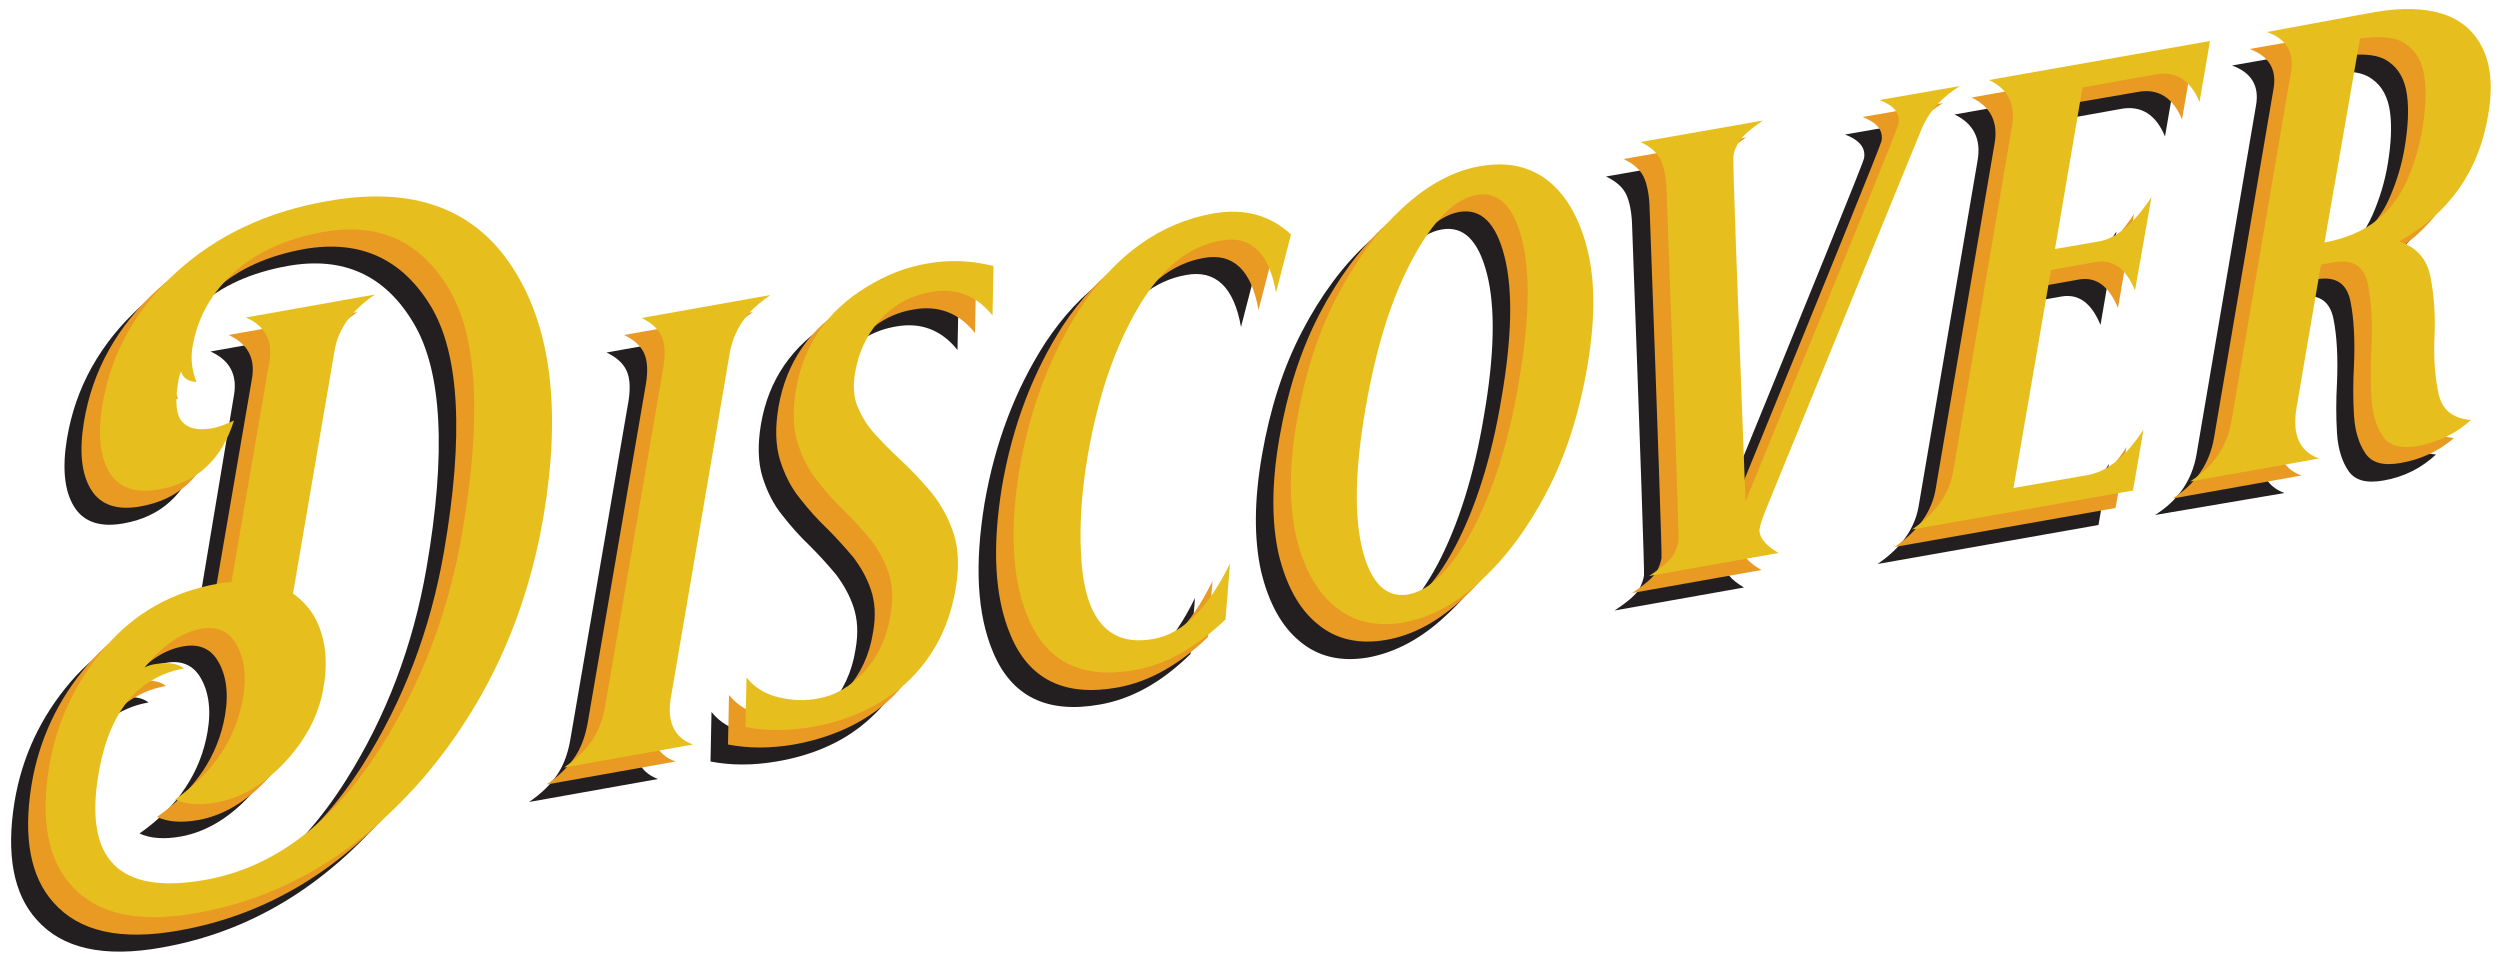 <?xml version="1.0" encoding="UTF-8"?> <svg xmlns="http://www.w3.org/2000/svg" xmlns:xlink="http://www.w3.org/1999/xlink" version="1.1" id="Layer_1" x="0px" y="0px" viewBox="0 0 500 192" style="enable-background:new 0 0 500 192;" xml:space="preserve"> <style type="text/css"> .st0{fill:#231F20;} .st1{fill:#E99A23;} .st2{fill:#E6BF1F;} </style> <g> <path class="st0" d="M32.4,189.5c-11.7,2.1-20,0.2-25.1-5.6c-4.6-5.1-6.1-13-4.4-23.5c1.5-9.1,5.3-17.1,11.2-24 c5.9-6.9,13.5-11.2,22.8-12.8c0.9-0.2,1.7-0.2,2.5-0.3L46.8,79c0.7-4.1-0.9-7-4.7-8.7l25.8-4.6c-4.7,3.2-7.4,6.9-8.1,11.3 l-8.3,48.5c2.8,2,4.7,4.6,5.7,8c1,3.3,1.1,6.9,0.4,10.8c-0.9,5.4-3.5,10.4-7.7,14.9c-4.2,4.5-8.8,7.2-13.7,8.1 c-3.4,0.6-6.1,0.4-8.3-0.6c7.7-5.4,12.2-12.2,13.6-20.3c0.8-4.6,0.2-8.4-1.6-11.2c-1.5-2.3-3.8-3.2-6.9-2.6 c-3.9,0.7-7.6,3.3-11.2,7.7c0.8-0.4,1.5-0.6,2.3-0.7c2.5-0.4,4.4-0.1,5.6,0.9c-3,0.5-5.7,1.7-8.1,3.5c-4.6,3.4-7.6,9.3-9,17.6 c-2.9,17.1,4.1,24.2,21.2,21.2c13.8-2.4,25.6-11.3,35.3-26.6c8.1-12.8,13.5-27,16.2-42.6c4-23.1,3.1-39.5-2.6-49 c-5.7-9.6-14.1-13.4-25.2-11.4c-7.2,1.3-13.1,3.9-17.7,8c-4.6,4.1-7.4,9.1-8.4,15c-0.4,2.4-0.1,4.8,0.8,7c-1.7-0.1-2.7-0.8-3.1-2.1 c-0.3,0.7-0.5,1.5-0.6,2.3c-0.6,3.7-0.4,6.3,0.8,7.7c1.2,1.4,3.1,1.8,5.8,1.4c1.3-0.2,2.9-0.8,4.6-1.6c-2.5,7.9-7.5,12.5-15.1,13.8 c-4.6,0.8-7.9-0.3-9.8-3.4c-1.9-3.1-2.4-7.6-1.4-13.6c1.7-10.2,6.6-19,14.7-26.4c8.1-7.4,18.2-12.2,30.4-14.3 c16.9-3,29.2,1.4,36.9,13.3c7.7,11.8,9.8,28.4,6.2,49.8c-3.4,19.9-11.3,37.2-23.7,51.9C65.1,177.3,49.9,186.4,32.4,189.5z"></path> <path class="st0" d="M131.6,155.8l-25.8,4.6c2.5-1.7,4.3-3.5,5.6-5.4c1.3-1.9,2.1-4.1,2.6-6.7l11.7-68.1c0.4-2.5,0.3-4.6-0.4-6.1 c-0.7-1.5-2.1-2.7-4-3.6l25.8-4.6c-2.5,1.7-4.3,3.4-5.6,5.3c-1.3,1.9-2.2,4.1-2.6,6.6l-11.6,67.9 C126.3,151.1,127.8,154.4,131.6,155.8z"></path> <path class="st0" d="M155.3,152.3c-4.7,0.8-9.1,0.8-13.2,0l0.2-9.9c1.7,2.1,3.9,3.4,6.6,4c2.7,0.6,5.2,0.7,7.7,0.2 c3.5-0.6,6.5-2.4,9.3-5.4c2.7-3,4.5-6.8,5.2-11.3c0.6-3.3,0.4-6.1-0.4-8.5c-0.8-2.4-2-4.5-3.5-6.5c-1.6-1.9-3.3-3.8-5.1-5.6 c-2-1.9-3.9-4-5.6-6.2c-1.8-2.2-3.1-4.8-4-7.7c-0.9-2.9-1-6.5-0.3-10.6c1.5-8.8,6.2-15.7,14.1-20.5c3.9-2.4,7.9-4,12.2-4.7 c4.4-0.8,8.8-0.6,13.2,0.5l-0.2,9.9c-3.2-4-7.3-5.6-12.3-4.7c-4.2,0.7-7.7,2.7-10.5,5.9c-2.4,2.8-4,6.2-4.7,10.3 c-0.4,2.5-0.3,4.8,0.5,6.7c0.8,1.9,1.9,3.8,3.4,5.4c1.5,1.7,3.1,3.3,4.9,5c2.2,2,4.3,4.2,6.3,6.6c2,2.4,3.5,5.1,4.6,8.3 c1,3.1,1.2,6.9,0.4,11.3c-1.4,8.2-5.1,14.7-11,19.7C168.4,148.5,162.4,151.1,155.3,152.3z"></path> <path class="st0" d="M220,140.9c-10.6,1.9-17.7-1.6-21.4-10.5c-3.2-7.6-3.7-17.5-1.7-29.7c2.1-12.2,6.2-22.9,12.2-32.2 c7.1-10.7,15.9-17,26.5-18.9c6.2-1.1,11.4,0.3,15.6,4.2l-3,11.6c-1.4-8-5.1-11.5-11-10.4c-6.3,1.1-11.7,5.4-16.2,12.8 c-4.9,8.1-8.4,18.2-10.5,30.5c-1.2,7.1-1.6,13.6-1.3,19.4c0.6,12.9,5.4,18.6,14.4,17c5.9-1,11-6.1,15.4-15.1l-0.9,11.2 C232.3,136.5,226.3,139.8,220,140.9z"></path> <path class="st0" d="M273.6,131.5c-5.3,0.9-9.9-0.1-13.6-3.2c-3.7-3-6.3-7.8-7.8-14.1c-1.4-6.4-1.4-14.1,0.2-23.2 c1.6-9.2,4.2-17.4,8-24.7c3.8-7.3,8.2-13.2,13.2-17.8c5-4.6,10.2-7.4,15.6-8.3c5.4-0.9,9.9,0.1,13.6,3.1c3.7,3,6.3,7.8,7.8,14.1 c1.5,6.4,1.4,14.1-0.2,23.3c-1.6,9.1-4.2,17.3-8,24.6c-3.8,7.3-8.2,13.2-13.2,17.8C284.2,127.8,279,130.5,273.6,131.5z M274.6,125.8c4.4-0.8,8.7-5.1,12.9-12.9c4.1-7.8,7.3-17.7,9.3-29.8c2.1-12.1,2.3-21.6,0.6-28.3c-1.7-6.7-4.7-9.7-9.1-8.9 c-4.4,0.8-8.6,5-12.8,12.8c-4.2,7.8-7.3,17.7-9.4,29.9c-2.1,12.1-2.3,21.5-0.6,28.3C267.2,123.6,270.3,126.6,274.6,125.8z"></path> <path class="st0" d="M348.8,117.5l-25.9,4.6c2.9-1.9,4.5-3.4,5-4.4c0.5-1,0.8-1.9,0.9-2.6c0.1-0.7-0.7-24.2-2.4-70.5 c-0.1-2.3-0.5-4.2-1.1-5.6c-0.7-1.5-2-2.7-4.1-3.7l24.5-4.3c-2.5,1.7-4,3-4.7,4.1c-0.7,1.1-1.1,2-1.2,3c-0.2,0.9,0.7,23.9,2.4,69.1 c20.3-49.6,30.5-74.8,30.6-75.5c0.4-2.1-0.9-3.7-3.8-4.8l16.1-2.8c-3.6,2.2-6.2,5.1-7.6,8.4l-31.1,76c-0.8,2-1.3,3.4-1.4,4.3 C344.8,114.3,346.1,115.9,348.8,117.5z"></path> <path class="st0" d="M419.7,105l-44.2,7.8c4.7-3.2,7.4-7,8.2-11.4l11.8-69.2c0.8-4.4-0.8-7.5-4.6-9.3l44.2-7.8l-2.1,12.2 c-1.8-4.4-4.8-6.3-8.9-5.5l-14.5,2.6L404,56.7l8.7-1.5c3.6-0.6,7.1-3.6,10.6-8.9L420.1,65c-1.8-4.4-4.4-6.3-7.8-5.7l-9,1.6 l-7.5,43.6l14.9-2.6c3.9-0.7,7.6-3.7,11.1-9.1L419.7,105z"></path> <path class="st0" d="M476.7,96.1c-3.4,0.6-5.7,0-7-1.9s-2.1-4.4-2.3-7.6c-0.2-3.2-0.2-6.6,0-10.1c0.2-4.9,0-9.2-0.7-12.7 c-0.7-3.5-2.8-5-6.4-4.5l-3,0.5l-4.9,28.7c-0.9,5.3,0.6,8.7,4.5,10.1L431,103c4.6-2.9,7.4-6.9,8.3-12.1l11.9-69.8 c0.7-3.9-0.9-6.6-4.8-8L468,9.3c5.4-0.9,9.9-0.8,13.6,0.4c3.7,1.2,6.4,3.6,8,7c1.6,3.4,2,7.9,1,13.4c-1.9,11.1-7.8,19.5-17.8,25.1 c3.5,1.1,5.6,3.5,6.3,7.1c0.7,3.6,1,7.6,0.8,11.9c-0.2,4.3,0.1,8.1,0.8,11.4c0.7,3.3,2.9,5,6.5,5.3 C484.3,93.6,480.8,95.4,476.7,96.1z M458,55.4c4.3-0.8,7.7-2.3,10.4-4.4c2.6-2.1,4.7-4.8,6.1-8c1.4-3.2,2.5-6.7,3.1-10.5 c0.6-3.8,0.8-7.2,0.4-10.1c-0.4-3-1.6-5.2-3.6-6.6c-2-1.5-5.1-1.8-9.3-1.2L458,55.4z"></path> </g> <g> <g> <path class="st1" d="M35.8,186.1c-11.7,2.1-20,0.2-25.1-5.6c-4.6-5.1-6.1-13-4.4-23.5c1.5-9.1,5.3-17.1,11.2-24 c5.9-6.9,13.5-11.2,22.8-12.8c0.9-0.2,1.7-0.2,2.5-0.3l7.6-44.2c0.7-4.1-0.9-7-4.7-8.7l25.8-4.6c-4.7,3.2-7.4,6.9-8.1,11.3 L55,122.2c2.8,2,4.7,4.6,5.7,8c1,3.3,1.1,6.9,0.4,10.8c-0.9,5.4-3.5,10.4-7.7,14.9c-4.2,4.5-8.8,7.2-13.7,8.1 c-3.4,0.6-6.1,0.4-8.3-0.6C39,158,43.6,151.2,45,143.1c0.8-4.6,0.2-8.4-1.6-11.2c-1.5-2.3-3.8-3.2-6.9-2.6 c-3.9,0.7-7.6,3.3-11.2,7.7c0.8-0.4,1.5-0.6,2.3-0.7c2.5-0.4,4.4-0.1,5.6,0.9c-3,0.5-5.7,1.7-8.1,3.5c-4.6,3.4-7.6,9.3-9,17.6 c-2.9,17.1,4.1,24.2,21.2,21.2c13.8-2.4,25.6-11.3,35.3-26.6c8.1-12.8,13.5-27,16.2-42.6c4-23.1,3.1-39.5-2.6-49 C80.4,51.7,72,47.9,60.9,49.8c-7.2,1.3-13.1,3.9-17.7,8c-4.6,4.1-7.4,9.1-8.4,15c-0.4,2.4-0.1,4.8,0.8,7c-1.7-0.1-2.7-0.8-3.1-2.1 c-0.3,0.7-0.5,1.5-0.6,2.3c-0.6,3.7-0.4,6.3,0.8,7.7c1.2,1.4,3.1,1.8,5.8,1.4c1.3-0.2,2.9-0.8,4.6-1.6 c-2.5,7.9-7.5,12.5-15.1,13.8c-4.6,0.8-7.9-0.3-9.8-3.4c-1.9-3.1-2.4-7.6-1.4-13.6c1.7-10.2,6.6-19,14.7-26.4 c8.1-7.4,18.2-12.2,30.4-14.3c16.9-3,29.2,1.4,36.9,13.3c7.7,11.8,9.8,28.4,6.2,49.8c-3.4,19.9-11.3,37.2-23.7,51.9 C68.6,173.8,53.4,183,35.8,186.1z"></path> </g> <g> <path class="st1" d="M135.1,152.3l-25.8,4.6c2.5-1.7,4.3-3.5,5.6-5.4c1.3-1.9,2.1-4.1,2.6-6.7l11.7-68.1c0.4-2.5,0.3-4.6-0.4-6.1 c-0.7-1.5-2.1-2.7-4-3.6l25.8-4.6c-2.5,1.7-4.3,3.4-5.6,5.3c-1.3,1.9-2.2,4.1-2.6,6.6l-11.6,67.9 C129.7,147.6,131.2,150.9,135.1,152.3z"></path> </g> <g> <path class="st1" d="M158.8,148.9c-4.7,0.8-9.1,0.8-13.2,0l0.2-9.9c1.7,2.1,3.9,3.4,6.6,4c2.7,0.6,5.2,0.7,7.7,0.2 c3.5-0.6,6.5-2.4,9.3-5.4c2.7-3,4.5-6.8,5.2-11.3c0.6-3.3,0.4-6.1-0.4-8.5c-0.8-2.4-2-4.5-3.5-6.5c-1.6-1.9-3.3-3.8-5.1-5.6 c-2-1.9-3.9-4-5.6-6.2c-1.8-2.2-3.1-4.8-4-7.7c-0.9-2.9-1-6.5-0.3-10.6c1.5-8.8,6.2-15.7,14.1-20.5c3.9-2.4,7.9-4,12.2-4.7 c4.4-0.8,8.8-0.6,13.2,0.5l-0.2,9.9c-3.2-4-7.3-5.6-12.3-4.7c-4.2,0.7-7.7,2.7-10.5,5.9c-2.4,2.8-4,6.2-4.7,10.3 c-0.4,2.5-0.3,4.8,0.5,6.7c0.8,1.9,1.9,3.8,3.4,5.4c1.5,1.7,3.1,3.3,4.9,5c2.2,2,4.3,4.2,6.3,6.6c2,2.4,3.5,5.1,4.6,8.3 c1,3.1,1.2,6.9,0.4,11.3c-1.4,8.2-5.1,14.7-11,19.7C171.8,145,165.9,147.6,158.8,148.9z"></path> </g> <g> <path class="st1" d="M223.5,137.5c-10.6,1.9-17.7-1.6-21.4-10.5c-3.2-7.6-3.7-17.5-1.7-29.7c2.1-12.2,6.2-22.9,12.2-32.2 c7.1-10.7,15.9-17,26.5-18.9c6.2-1.1,11.4,0.3,15.6,4.2l-3,11.6c-1.4-8-5.1-11.5-11-10.4c-6.3,1.1-11.7,5.4-16.2,12.8 c-4.9,8.1-8.4,18.2-10.5,30.5c-1.2,7.1-1.6,13.6-1.3,19.4c0.6,12.9,5.4,18.6,14.4,17c5.9-1,11-6.1,15.4-15.1l-0.9,11.2 C235.8,133,229.7,136.4,223.5,137.5z"></path> </g> <g> <path class="st1" d="M277.1,128c-5.3,0.9-9.9-0.1-13.6-3.2c-3.7-3-6.3-7.8-7.8-14.1c-1.4-6.4-1.4-14.1,0.2-23.2 c1.6-9.2,4.2-17.4,8-24.7c3.8-7.3,8.2-13.2,13.2-17.8c5-4.6,10.2-7.4,15.6-8.3c5.4-0.9,9.9,0.1,13.6,3.1c3.7,3,6.3,7.8,7.8,14.1 c1.5,6.4,1.4,14.1-0.2,23.3c-1.6,9.1-4.2,17.3-8,24.6c-3.8,7.3-8.2,13.2-13.2,17.8C287.7,124.3,282.5,127.1,277.1,128z M278.1,122.3c4.4-0.8,8.7-5.1,12.9-12.9c4.1-7.8,7.3-17.7,9.3-29.8c2.1-12.1,2.3-21.6,0.6-28.3c-1.7-6.7-4.7-9.7-9.1-8.9 c-4.4,0.8-8.6,5-12.8,12.8c-4.2,7.8-7.3,17.7-9.4,29.9c-2.1,12.1-2.3,21.5-0.6,28.3C270.7,120.1,273.7,123.1,278.1,122.3z"></path> </g> <g> <path class="st1" d="M352.3,114l-25.9,4.6c2.9-1.9,4.5-3.4,5-4.4c0.5-1,0.8-1.9,0.9-2.6c0.1-0.7-0.7-24.2-2.4-70.5 c-0.1-2.3-0.5-4.2-1.1-5.6c-0.7-1.5-2-2.7-4.1-3.7l24.5-4.3c-2.5,1.7-4,3-4.7,4.1c-0.7,1.1-1.1,2-1.2,3 c-0.2,0.9,0.7,23.9,2.4,69.1c20.3-49.6,30.5-74.8,30.6-75.5c0.4-2.1-0.9-3.7-3.8-4.8l16.1-2.8c-3.6,2.2-6.2,5.1-7.6,8.4l-31.1,76 c-0.8,2-1.3,3.4-1.4,4.3C348.3,110.9,349.5,112.4,352.3,114z"></path> </g> <g> <path class="st1" d="M423.1,101.6l-44.2,7.8c4.7-3.2,7.4-7,8.2-11.4l11.8-69.2c0.8-4.4-0.8-7.5-4.6-9.3l44.2-7.8l-2.1,12.2 c-1.8-4.4-4.8-6.3-8.9-5.5L413,20.9l-5.5,32.3l8.7-1.5c3.6-0.6,7.1-3.6,10.6-8.9l-3.2,18.8c-1.8-4.4-4.4-6.3-7.8-5.7l-9,1.6 l-7.5,43.6l14.9-2.6c3.9-0.7,7.6-3.7,11.1-9.1L423.1,101.6z"></path> </g> <g> <path class="st1" d="M480.1,92.6c-3.4,0.6-5.7,0-7-1.9c-1.3-1.9-2.1-4.4-2.3-7.6c-0.2-3.2-0.2-6.6,0-10.1c0.2-4.9,0-9.2-0.7-12.7 c-0.7-3.5-2.8-5-6.4-4.5l-3,0.5l-4.9,28.7c-0.9,5.3,0.6,8.7,4.5,10.1l-25.8,4.6c4.6-2.9,7.4-6.9,8.3-12.1l11.9-69.8 c0.7-3.9-0.9-6.6-4.8-8l21.7-3.8c5.4-0.9,9.9-0.8,13.6,0.4c3.7,1.2,6.4,3.6,8,7c1.6,3.4,2,7.9,1,13.4 c-1.9,11.1-7.8,19.5-17.8,25.1c3.5,1.1,5.6,3.5,6.3,7.1c0.7,3.6,1,7.6,0.8,11.9c-0.2,4.3,0.1,8.1,0.8,11.4c0.7,3.3,2.9,5,6.5,5.3 C487.8,90.2,484.2,91.9,480.1,92.6z M461.4,52c4.3-0.8,7.7-2.3,10.4-4.4c2.6-2.1,4.7-4.8,6.1-8c1.4-3.2,2.5-6.7,3.1-10.5 c0.6-3.8,0.8-7.2,0.4-10.1c-0.4-3-1.6-5.2-3.6-6.6c-2-1.5-5.1-1.8-9.3-1.2L461.4,52z"></path> </g> </g> <g> <g> <path class="st2" d="M39.3,182.6c-11.7,2.1-20,0.2-25.1-5.6c-4.6-5.1-6.1-13-4.4-23.5c1.5-9.1,5.3-17.1,11.2-24 c5.9-6.9,13.5-11.2,22.8-12.8c0.9-0.2,1.7-0.2,2.5-0.3l7.6-44.2c0.7-4.1-0.9-7-4.7-8.7l25.8-4.6c-4.7,3.2-7.4,6.9-8.1,11.3 l-8.3,48.5c2.8,2,4.7,4.6,5.7,8c1,3.3,1.1,6.9,0.4,10.8c-0.9,5.4-3.5,10.4-7.7,14.9c-4.2,4.5-8.8,7.2-13.7,8.1 c-3.4,0.6-6.1,0.4-8.3-0.6c7.7-5.4,12.2-12.2,13.6-20.3c0.8-4.6,0.2-8.4-1.6-11.2c-1.5-2.3-3.8-3.2-6.9-2.6 c-3.9,0.7-7.6,3.3-11.2,7.7c0.8-0.4,1.5-0.6,2.3-0.7c2.5-0.4,4.4-0.1,5.6,0.9c-3,0.5-5.7,1.7-8.1,3.5c-4.6,3.4-7.6,9.3-9,17.6 c-2.9,17.1,4.1,24.2,21.2,21.2c13.8-2.4,25.6-11.3,35.3-26.6c8.1-12.8,13.5-27,16.2-42.6c4-23.1,3.1-39.5-2.6-49 c-5.7-9.6-14.1-13.4-25.2-11.4c-7.2,1.3-13.1,3.9-17.7,8c-4.6,4.1-7.4,9.1-8.4,15c-0.4,2.4-0.1,4.8,0.8,7 c-1.7-0.1-2.7-0.8-3.1-2.1c-0.3,0.7-0.5,1.5-0.6,2.3c-0.6,3.7-0.4,6.3,0.8,7.7c1.2,1.4,3.1,1.8,5.8,1.4c1.3-0.2,2.9-0.8,4.6-1.6 c-2.5,7.9-7.5,12.5-15.1,13.8c-4.6,0.8-7.9-0.3-9.8-3.4c-1.9-3.1-2.4-7.6-1.4-13.6c1.7-10.2,6.6-19,14.7-26.4 c8.1-7.4,18.2-12.2,30.4-14.3c16.9-3,29.2,1.4,36.9,13.3c7.7,11.8,9.8,28.4,6.2,49.8c-3.4,19.9-11.3,37.2-23.7,51.9 C72,170.3,56.9,179.5,39.3,182.6z"></path> </g> <g> <path class="st2" d="M138.6,148.9l-25.8,4.6c2.5-1.7,4.3-3.5,5.6-5.4c1.3-1.9,2.1-4.1,2.6-6.7l11.7-68.1c0.4-2.5,0.3-4.6-0.4-6.1 c-0.7-1.5-2.1-2.7-4-3.6l25.8-4.6c-2.5,1.7-4.3,3.4-5.6,5.3c-1.3,1.9-2.2,4.1-2.6,6.6l-11.6,67.9 C133.2,144.1,134.7,147.5,138.6,148.9z"></path> </g> <g> <path class="st2" d="M162.3,145.4c-4.7,0.8-9.1,0.8-13.2,0l0.2-9.9c1.7,2.1,3.9,3.4,6.6,4c2.7,0.6,5.2,0.7,7.7,0.2 c3.5-0.6,6.5-2.4,9.3-5.4c2.7-3,4.5-6.8,5.2-11.3c0.6-3.3,0.4-6.1-0.4-8.5c-0.8-2.4-2-4.5-3.5-6.5c-1.6-1.9-3.3-3.8-5.1-5.6 c-2-1.9-3.9-4-5.6-6.2c-1.8-2.2-3.1-4.8-4-7.7c-0.9-2.9-1-6.5-0.3-10.6c1.5-8.8,6.2-15.7,14.1-20.5c3.9-2.4,7.9-4,12.2-4.7 c4.4-0.8,8.8-0.6,13.2,0.5l-0.2,9.9c-3.2-4-7.3-5.6-12.3-4.7c-4.2,0.7-7.7,2.7-10.5,5.9c-2.4,2.8-4,6.2-4.7,10.3 c-0.4,2.5-0.3,4.8,0.5,6.7c0.8,1.9,1.9,3.8,3.4,5.4c1.5,1.7,3.1,3.3,4.9,5c2.2,2,4.3,4.2,6.3,6.6c2,2.4,3.5,5.1,4.6,8.3 c1,3.1,1.2,6.9,0.4,11.3c-1.4,8.2-5.1,14.7-11,19.7C175.3,141.5,169.3,144.2,162.3,145.4z"></path> </g> <g> <path class="st2" d="M227,134c-10.6,1.9-17.7-1.6-21.4-10.5c-3.2-7.6-3.7-17.5-1.7-29.7c2.1-12.2,6.2-22.9,12.2-32.2 c7.1-10.7,15.9-17,26.5-18.9c6.2-1.1,11.4,0.3,15.6,4.2l-3,11.6c-1.4-8-5.1-11.5-11-10.4c-6.3,1.1-11.7,5.4-16.2,12.8 c-4.9,8.1-8.4,18.2-10.5,30.5c-1.2,7.1-1.6,13.6-1.3,19.4c0.6,12.9,5.4,18.6,14.4,17c5.9-1,11-6.1,15.4-15.1l-0.9,11.2 C239.2,129.5,233.2,132.9,227,134z"></path> </g> <g> <path class="st2" d="M280.6,124.5c-5.3,0.9-9.9-0.1-13.6-3.2c-3.7-3-6.3-7.8-7.8-14.1c-1.4-6.4-1.4-14.1,0.2-23.2 c1.6-9.2,4.2-17.4,8-24.7c3.8-7.3,8.2-13.2,13.2-17.8c5-4.6,10.2-7.4,15.6-8.3c5.4-0.9,9.9,0.1,13.6,3.1c3.7,3,6.3,7.8,7.8,14.1 c1.5,6.4,1.4,14.1-0.2,23.3c-1.6,9.1-4.2,17.3-8,24.6c-3.8,7.3-8.2,13.2-13.2,17.8C291.2,120.8,286,123.6,280.6,124.5z M281.6,118.9c4.4-0.8,8.7-5.1,12.9-12.9c4.1-7.8,7.3-17.7,9.3-29.8c2.1-12.1,2.3-21.6,0.6-28.3c-1.7-6.7-4.7-9.7-9.1-8.9 c-4.4,0.8-8.6,5-12.8,12.8c-4.2,7.8-7.3,17.7-9.4,29.9c-2.1,12.1-2.3,21.5-0.6,28.3C274.2,116.6,277.2,119.6,281.6,118.9z"></path> </g> <g> <path class="st2" d="M355.7,110.6l-25.9,4.6c2.9-1.9,4.5-3.4,5-4.4c0.5-1,0.8-1.9,0.9-2.6c0.1-0.7-0.7-24.2-2.4-70.5 c-0.1-2.3-0.5-4.2-1.1-5.6c-0.7-1.5-2-2.7-4.1-3.7l24.5-4.3c-2.5,1.7-4,3-4.7,4.1c-0.7,1.1-1.1,2-1.2,3 c-0.2,0.9,0.7,23.9,2.4,69.1c20.3-49.6,30.5-74.8,30.6-75.5c0.4-2.1-0.9-3.7-3.8-4.8l16.1-2.8c-3.6,2.2-6.2,5.1-7.6,8.4l-31.1,76 c-0.8,2-1.3,3.4-1.4,4.3C351.8,107.4,353,109,355.7,110.6z"></path> </g> <g> <path class="st2" d="M426.6,98.1l-44.2,7.8c4.7-3.2,7.4-7,8.2-11.4l11.8-69.2c0.8-4.4-0.8-7.5-4.6-9.3L442,8.2l-2.1,12.2 c-1.8-4.4-4.8-6.3-8.9-5.5l-14.5,2.6l-5.5,32.3l8.7-1.5c3.6-0.6,7.1-3.6,10.6-8.9L427,58.1c-1.8-4.4-4.4-6.3-7.8-5.7l-9,1.6 l-7.5,43.6l14.9-2.6c3.9-0.7,7.6-3.7,11.1-9.1L426.6,98.1z"></path> </g> <g> <path class="st2" d="M483.6,89.2c-3.4,0.6-5.7,0-7-1.9c-1.3-1.9-2.1-4.4-2.3-7.6c-0.2-3.2-0.2-6.6,0-10.1c0.2-4.9,0-9.2-0.7-12.7 c-0.7-3.5-2.8-5-6.4-4.5l-3,0.5l-4.9,28.7c-0.9,5.3,0.6,8.7,4.5,10.1l-25.8,4.6c4.6-2.9,7.4-6.9,8.3-12.1l11.9-69.8 c0.7-3.9-0.9-6.6-4.8-8L475,2.4c5.4-0.9,9.9-0.8,13.6,0.4c3.7,1.2,6.4,3.6,8,7c1.6,3.4,2,7.9,1,13.4c-1.9,11.1-7.8,19.5-17.8,25.1 c3.5,1.1,5.6,3.5,6.3,7.1c0.7,3.6,1,7.6,0.8,11.9c-0.2,4.3,0.1,8.1,0.8,11.4c0.7,3.3,2.9,5,6.5,5.3 C491.2,86.7,487.7,88.4,483.6,89.2z M464.9,48.5c4.3-0.8,7.7-2.3,10.4-4.4c2.6-2.1,4.7-4.8,6.1-8c1.4-3.2,2.5-6.7,3.1-10.5 c0.6-3.8,0.8-7.2,0.4-10.1c-0.4-3-1.6-5.2-3.6-6.6c-2-1.5-5.1-1.8-9.3-1.2L464.9,48.5z"></path> </g> </g> </svg> 